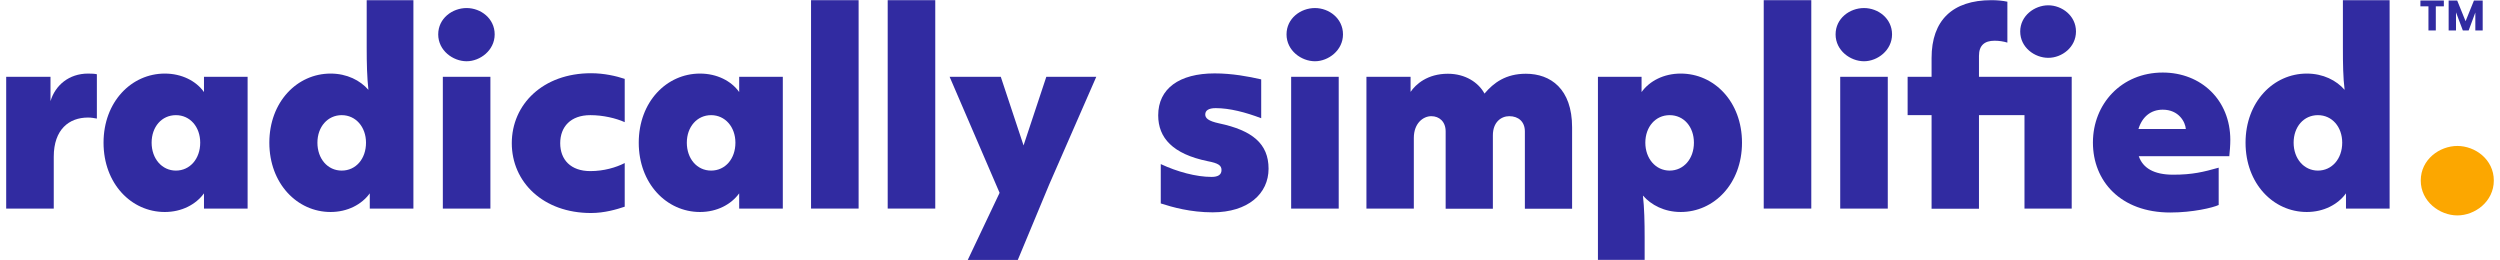 <?xml version="1.0" encoding="UTF-8"?><svg id="Layer_1" xmlns="http://www.w3.org/2000/svg" width="2.02in" height=".21in" viewBox="0 0 145.39 15.19"><defs><style>.cls-1{fill:#fca700;}.cls-2{fill:#312ba1;}</style></defs><g><path class="cls-2" d="M0,12.19V4.49H2.59v1.42c.28-.93,1.08-1.61,2.2-1.61,.2,0,.4,.01,.51,.04v2.59c-.16-.03-.33-.06-.52-.06-1.1,0-2,.69-2,2.29v3.03H0Z"/><path class="cls-2" d="M5.69,8.34c0-2.39,1.63-4.04,3.58-4.04,.99,0,1.83,.43,2.29,1.08v-.89h2.55v7.7h-2.55v-.89c-.47,.65-1.3,1.09-2.29,1.09-1.96,0-3.58-1.66-3.58-4.05Zm5.65,0c0-.92-.59-1.61-1.42-1.61s-1.42,.68-1.42,1.61,.6,1.63,1.42,1.63,1.42-.69,1.42-1.63Z"/><path class="cls-2" d="M15.38,8.34c0-2.39,1.63-4.04,3.58-4.04,.96,0,1.73,.4,2.21,.95-.08-.72-.1-1.54-.1-2.45V.01h2.73V12.19h-2.55v-.89c-.47,.65-1.3,1.09-2.29,1.09-1.95,0-3.58-1.66-3.58-4.05Zm5.65,0c0-.92-.6-1.61-1.42-1.61s-1.42,.68-1.42,1.61,.59,1.63,1.42,1.63,1.42-.69,1.42-1.63Z"/><path class="cls-2" d="M25.25,2.01c0-.94,.83-1.54,1.66-1.54s1.64,.61,1.64,1.54-.85,1.57-1.64,1.57-1.66-.62-1.66-1.57Zm.27,10.18V4.49h2.78v7.7h-2.78Z"/><path class="cls-2" d="M29.55,8.37c0-2.28,1.83-4.09,4.63-4.09,.78,0,1.49,.17,1.97,.33v2.53c-.51-.23-1.26-.41-2.01-.41-1.15,0-1.76,.68-1.76,1.64s.61,1.63,1.76,1.63c.79,0,1.5-.21,2.01-.47v2.55c-.47,.16-1.19,.37-1.97,.37-2.8,0-4.63-1.81-4.63-4.08Z"/><path class="cls-2" d="M36.97,8.34c0-2.39,1.63-4.04,3.58-4.04,.99,0,1.83,.43,2.29,1.08v-.89h2.55v7.7h-2.55v-.89c-.47,.65-1.3,1.09-2.29,1.09-1.95,0-3.58-1.66-3.58-4.05Zm5.65,0c0-.92-.6-1.61-1.42-1.61s-1.42,.68-1.42,1.61,.59,1.63,1.42,1.63,1.42-.69,1.42-1.63Z"/><path class="cls-2" d="M47.04,12.19V.01h2.78V12.19h-2.78Z"/><path class="cls-2" d="M51.52,12.19V.01h2.78V12.19h-2.78Z"/><path class="cls-2" d="M56.2,15.19l1.86-3.92-2.92-6.78h2.99l1.33,4.01,1.33-4.01h2.92l-2.75,6.29-1.84,4.42h-2.92Z"/><path class="cls-2" d="M67.48,11.88v-2.29c.96,.45,2.07,.75,2.97,.75,.38,0,.58-.13,.58-.4s-.18-.4-.81-.52c-2.04-.42-2.89-1.36-2.89-2.68,0-1.56,1.23-2.45,3.3-2.45,1.02,0,1.98,.18,2.72,.35v2.27c-.92-.35-1.85-.59-2.66-.59-.42,0-.61,.14-.61,.37,0,.21,.16,.38,.81,.52,1.94,.41,2.89,1.19,2.89,2.65s-1.2,2.55-3.27,2.55c-1.29,0-2.35-.3-3.03-.52Z"/><path class="cls-2" d="M74.83,2.01c0-.94,.83-1.54,1.66-1.54s1.64,.61,1.64,1.54-.85,1.57-1.64,1.57-1.66-.62-1.66-1.57Zm.27,10.18V4.49h2.78v7.7h-2.78Z"/><path class="cls-2" d="M79.5,12.19V4.49h2.58v.88c.3-.44,.98-1.06,2.18-1.06,1.02,0,1.79,.51,2.14,1.16,.54-.64,1.25-1.16,2.42-1.16,1.44,0,2.7,.88,2.7,3.13v4.76h-2.76V7.68c0-.57-.38-.89-.91-.89-.48,0-.96,.35-.96,1.12v4.29h-2.76V7.68c0-.57-.37-.89-.84-.89s-1.02,.41-1.02,1.27v4.13h-2.78Z"/><path class="cls-2" d="M93.03,15.19V4.49h2.55v.89c.47-.65,1.3-1.08,2.29-1.08,1.95,0,3.58,1.64,3.58,4.04s-1.64,4.05-3.58,4.05c-.96,0-1.73-.41-2.21-.96,.08,.72,.1,1.54,.1,2.46v1.3h-2.73Zm5.61-6.85c0-.93-.59-1.61-1.42-1.61s-1.42,.69-1.42,1.61,.6,1.63,1.42,1.63,1.42-.69,1.42-1.63Z"/><path class="cls-2" d="M102.72,12.19V.01h2.78V12.19h-2.78Z"/><path class="cls-2" d="M106.92,2.01c0-.94,.83-1.54,1.66-1.54s1.64,.61,1.64,1.54-.85,1.57-1.64,1.57-1.66-.62-1.66-1.57Zm.27,10.18V4.49h2.78v7.7h-2.78Z"/><path class="cls-2" d="M112.53,12.19V6.73h-1.4v-2.24h1.4v-1.1c0-2.2,1.22-3.38,3.5-3.38,.33,0,.65,.03,.93,.09V2.49c-.23-.07-.48-.11-.75-.11-.58,0-.91,.27-.91,.88v1.23h5.42v7.7h-2.76V6.73h-2.66v5.47h-2.78Zm5.18-10.35c0-.92,.84-1.53,1.64-1.53s1.62,.61,1.62,1.53-.82,1.54-1.62,1.54-1.64-.61-1.64-1.54Z"/><path class="cls-2" d="M129.94,9.13h-5.3c.24,.69,.88,1.08,2.01,1.08s1.77-.16,2.66-.41v2.18c-.34,.16-1.52,.44-2.83,.44-2.9,0-4.52-1.83-4.52-4.09s1.67-4.09,4.08-4.09c2.24,0,3.95,1.6,3.95,3.94,0,.31-.03,.65-.06,.96Zm-2.55-1.59c-.03-.41-.41-1.13-1.35-1.13-.69,0-1.2,.41-1.42,1.13h2.76Z"/><path class="cls-2" d="M130.88,8.34c0-2.39,1.63-4.04,3.58-4.04,.96,0,1.73,.4,2.21,.95-.09-.72-.1-1.54-.1-2.45V.01h2.73V12.19h-2.55v-.89c-.47,.65-1.3,1.09-2.29,1.09-1.96,0-3.58-1.66-3.58-4.05Zm5.65,0c0-.92-.59-1.61-1.42-1.61s-1.42,.68-1.42,1.61,.6,1.63,1.42,1.63,1.42-.69,1.42-1.63Z"/><path class="cls-1" d="M141.12,10.55c0-1.23,1.1-2.02,2.14-2.02s2.13,.79,2.13,2.02-1.1,2.04-2.13,2.04-2.14-.81-2.14-2.04Z"/></g><g><path class="cls-2" d="M142.47,.03V.37h-.47V1.78h-.43V.37h-.47V.03h1.36Z"/><path class="cls-2" d="M144.74,.03V1.78h-.43V.73l-.39,1.05h-.34l-.4-1.06V1.78h-.43V.03h.5l.49,1.21,.49-1.21h.5Z"/></g></svg>